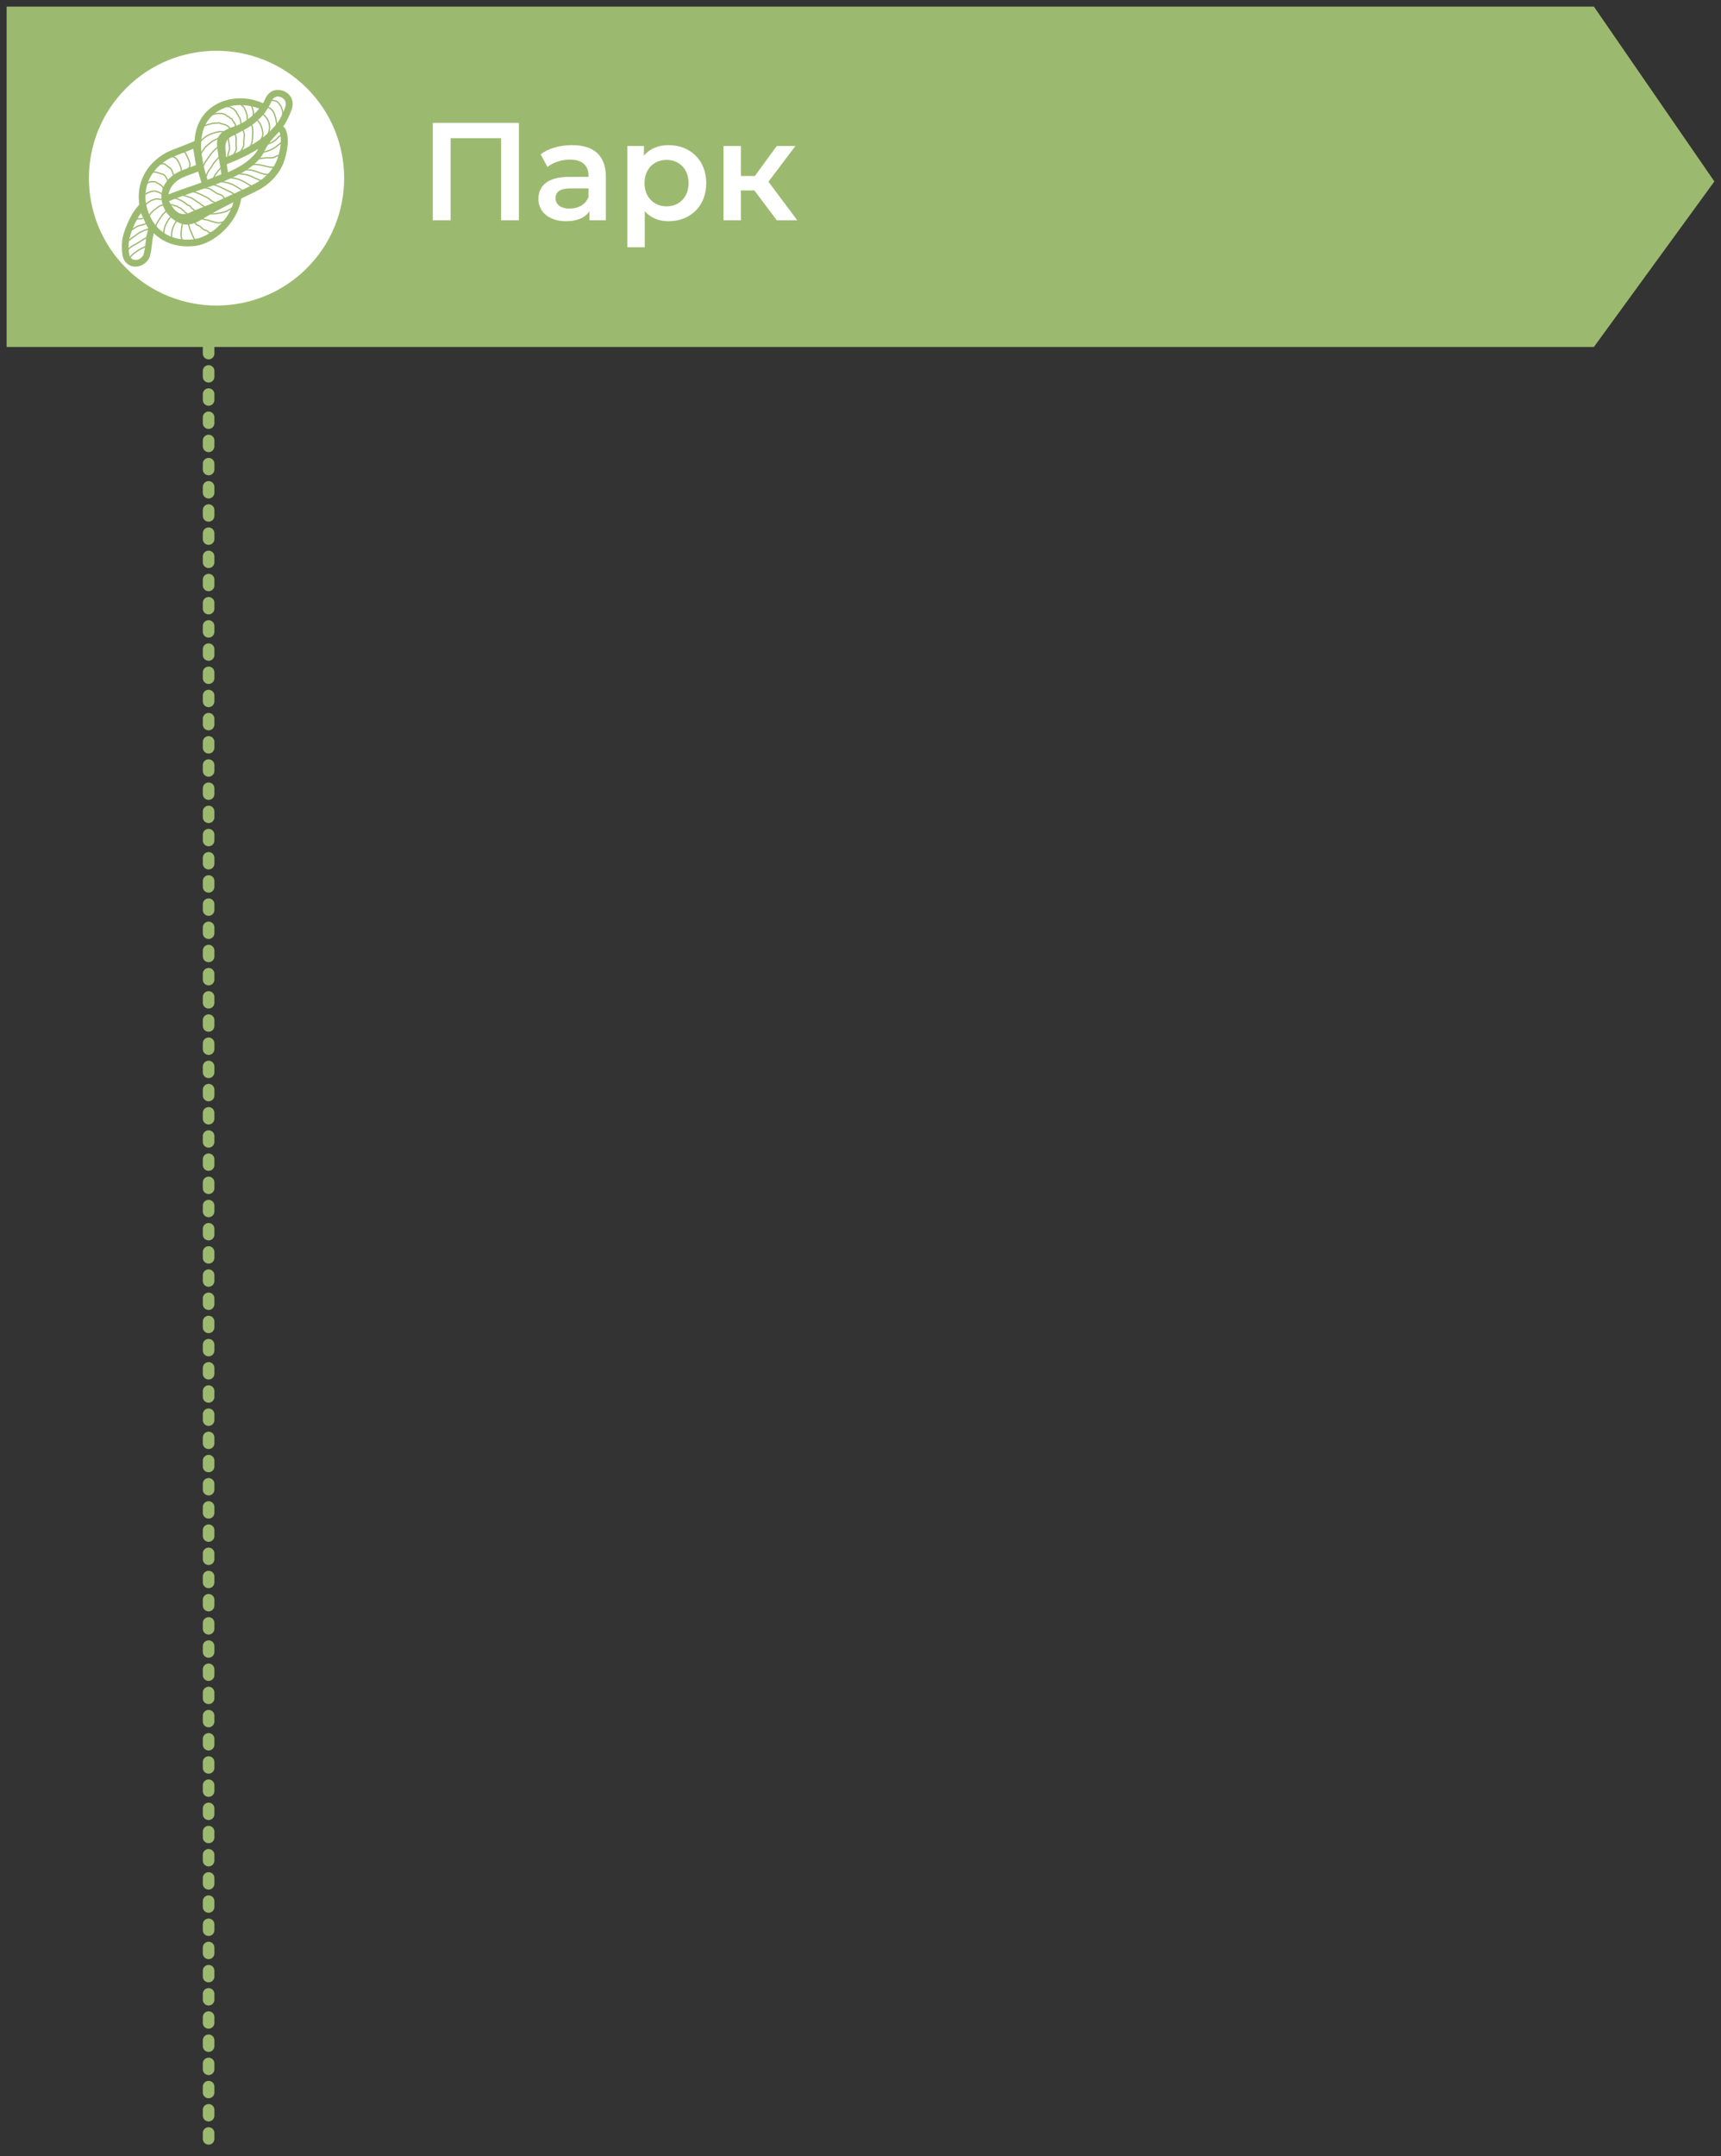 <?xml version="1.0" encoding="UTF-8"?> <svg xmlns="http://www.w3.org/2000/svg" width="297" height="372" viewBox="0 0 297 372" fill="none"><rect x="0" y="0" width="297" height="372" fill="#333333" stroke="none"/> <line x1="36" y1="60" x2="36" y2="371" stroke="#9CBA6F" stroke-width="2" stroke-linecap="round" stroke-dasharray="1 3"></line> <g clip-path="url(#clip0)"> <path d="M275.065 59.859H1.143V1.141H275.065L295.856 31.304L275.065 59.859Z" fill="#9CBA6F"></path> <path d="M52.957 46.263C61.549 37.671 61.534 23.756 52.924 15.181C44.315 6.607 30.37 6.621 21.779 15.212C13.187 23.804 13.202 37.72 21.811 46.294C30.421 54.868 44.366 54.854 52.957 46.263Z" fill="white"></path> <path d="M33.344 25.676C33.526 26.687 33.656 27.569 33.811 28.477C33.162 28.736 31.55 29.307 30.953 29.592C28.9 30.552 27.678 32.393 27.86 34.235C28.068 36.465 29.653 38.177 31.732 38.721C31.888 38.747 32.07 38.747 32.226 38.747C33.5 38.747 34.565 38.021 35.501 37.451C37.034 36.517 38.489 35.817 40.283 34.883C39.529 37.995 36.228 40.9 33.526 41.263C33.136 41.315 32.746 41.341 32.356 41.341C29.887 41.341 27.548 40.303 26.197 37.892C23.962 33.923 25.235 29.488 29.263 27.336C30.225 26.843 32.252 26.143 33.344 25.676ZM34.253 24.042L32.902 24.613C32.512 24.768 32.018 24.976 31.473 25.183C30.459 25.572 29.393 25.961 28.718 26.324C26.509 27.517 24.923 29.385 24.274 31.589C23.624 33.82 23.936 36.258 25.183 38.462C26.639 41.03 29.237 42.508 32.356 42.508C32.798 42.508 33.24 42.482 33.681 42.43C36.982 42.015 40.594 38.618 41.426 35.168L42.024 32.678L39.763 33.871C39.269 34.131 38.801 34.364 38.334 34.624C37.164 35.22 36.047 35.791 34.929 36.465L34.669 36.621C33.889 37.087 33.11 37.58 32.278 37.58C32.2 37.58 32.096 37.58 32.018 37.554C30.381 37.087 29.237 35.739 29.081 34.105C28.951 32.756 29.939 31.356 31.524 30.63C31.862 30.474 32.538 30.215 33.162 29.981C33.63 29.8 34.071 29.644 34.357 29.54L35.215 29.177L35.059 28.27L34.591 25.468L34.253 24.042Z" fill="#9CBA6F"></path> <path d="M48.183 22.694C48.859 24.094 48.157 26.947 47.611 28.036C46.832 29.644 45.558 30.863 44.025 31.667C41.842 32.808 39.581 33.768 37.346 34.779C36.072 35.35 34.019 36.076 32.746 36.673C32.356 36.854 31.992 36.932 31.654 36.932C30.901 36.932 30.277 36.465 29.705 35.635C29.549 35.428 29.445 35.194 29.159 34.702C32.018 33.508 35.812 32.445 38.567 31.304C40.724 30.396 42.855 29.463 44.519 27.699C46 26.169 45.246 25.676 48.183 22.694ZM48.183 21.526C47.871 21.526 47.559 21.656 47.352 21.89C45.558 23.757 45.039 24.742 44.623 25.546C44.363 26.065 44.181 26.402 43.661 26.921C42.18 28.477 40.257 29.359 38.1 30.267C36.774 30.811 35.215 31.356 33.551 31.926C31.888 32.497 30.199 33.068 28.718 33.69C28.406 33.82 28.172 34.079 28.068 34.39C27.964 34.702 27.99 35.065 28.172 35.35L28.406 35.765C28.562 36.024 28.64 36.206 28.77 36.361C29.081 36.802 30.017 38.151 31.68 38.151C32.2 38.151 32.694 38.021 33.266 37.788C33.915 37.503 34.747 37.165 35.553 36.854C36.384 36.517 37.216 36.206 37.866 35.92L39.269 35.298C41.036 34.52 42.855 33.69 44.623 32.782C46.416 31.823 47.845 30.396 48.703 28.633C49.197 27.621 50.236 24.276 49.275 22.279C49.119 21.941 48.781 21.708 48.417 21.63C48.313 21.526 48.235 21.526 48.183 21.526Z" fill="#9CBA6F"></path> <path d="M41.478 18.129C42.518 18.129 43.635 18.336 44.753 18.751C43.739 19.892 42.7 20.93 40.932 21.63C39.139 22.227 37.424 22.849 37.45 24.742C37.476 26.169 38.022 28.503 38.203 30.059C37.554 30.318 36.722 30.655 35.813 31.019C34.877 28.14 34.071 24.431 35.397 21.63C36.41 19.503 38.723 18.129 41.478 18.129ZM41.478 16.962C38.307 16.962 35.579 18.544 34.357 21.111C33.162 23.627 33.292 26.999 34.721 31.356C34.825 31.667 35.033 31.9 35.345 32.056C35.501 32.134 35.657 32.16 35.839 32.16C35.995 32.16 36.124 32.134 36.28 32.082L37.892 31.434L38.645 31.122C39.139 30.915 39.425 30.422 39.373 29.903C39.295 29.307 39.165 28.607 39.061 27.881C38.853 26.713 38.645 25.52 38.645 24.716C38.619 23.783 39.321 23.394 41.322 22.745C43.375 21.941 44.597 20.722 45.636 19.555C45.896 19.27 46 18.881 45.896 18.518C45.818 18.155 45.532 17.843 45.169 17.714C43.947 17.195 42.7 16.962 41.478 16.962Z" fill="#9CBA6F"></path> <path d="M47.949 16.65C48.105 16.65 48.261 16.676 48.443 16.754C49.249 17.04 49.483 17.766 49.223 18.492C48.885 19.4 48.495 20.333 47.923 21.137C45.922 23.912 42.31 25.832 39.035 27.102C38.983 26.532 38.931 26.117 38.905 25.702C38.827 24.716 39.061 23.938 40.075 23.471C42.648 22.253 45.636 20.333 46.78 17.61C47.014 17.04 47.404 16.65 47.949 16.65ZM47.949 15.509C46.962 15.509 46.156 16.106 45.714 17.169C44.675 19.633 41.816 21.397 39.581 22.434C38.23 23.056 37.606 24.198 37.762 25.806L37.84 26.687L37.892 27.232L38.048 28.762L39.477 28.192C43.921 26.454 47.092 24.301 48.885 21.812C49.431 21.034 49.898 20.1 50.34 18.881C50.834 17.506 50.21 16.158 48.859 15.665C48.547 15.561 48.235 15.509 47.949 15.509Z" fill="#9CBA6F"></path> <path d="M24.326 36.776C24.767 37.606 25.105 38.592 25.547 39.292C25.625 39.422 25.287 40.64 25.261 40.77C25.131 41.807 25.053 42.845 24.793 43.856C24.689 44.245 24.222 44.66 23.832 44.79C23.676 44.816 23.546 44.842 23.39 44.842C22.87 44.842 22.428 44.505 22.324 43.96C22.168 43.234 22.168 42.456 22.246 41.704C22.376 40.407 23.494 37.813 24.326 36.776ZM24.533 34.675L23.416 36.05C22.428 37.269 21.207 40.122 21.077 41.6C20.973 42.586 21.025 43.467 21.181 44.219C21.415 45.283 22.298 46.009 23.39 46.009C23.65 46.009 23.91 45.957 24.17 45.879C24.871 45.646 25.677 44.972 25.885 44.142C26.119 43.286 26.197 42.404 26.301 41.574L26.379 40.926L26.431 40.744C26.691 39.707 26.82 39.188 26.483 38.669C26.275 38.332 26.067 37.891 25.859 37.398C25.677 37.01 25.521 36.62 25.313 36.231L24.533 34.675Z" fill="#9CBA6F"></path> <path d="M22.22 44.635C22.688 44.038 23.26 43.545 23.91 43.157C24.273 42.949 24.637 42.742 25.001 42.586C25.339 42.456 25.677 42.352 25.963 42.145" stroke="#9CBA6F" stroke-width="0.224" stroke-miterlimit="10"></path> <path d="M22.038 43.105C22.428 42.715 22.844 42.404 23.338 42.171C23.676 41.989 23.988 41.782 24.326 41.574C24.43 41.497 24.533 41.419 24.663 41.341C24.793 41.263 24.949 41.211 25.079 41.108C25.261 41.004 25.469 40.926 25.651 40.822" stroke="#9CBA6F" stroke-width="0.224" stroke-miterlimit="10"></path> <path d="M22.116 41.6C22.428 41.289 22.792 41.056 23.156 40.796C23.546 40.511 23.91 40.2 24.352 39.992C24.585 39.863 24.845 39.785 25.105 39.681C25.209 39.629 25.313 39.603 25.417 39.577C25.495 39.577 25.547 39.577 25.625 39.577C25.625 39.551 25.625 39.551 25.625 39.525" stroke="#9CBA6F" stroke-width="0.224" stroke-miterlimit="10"></path> <path d="M22.35 39.914C22.922 39.577 23.468 39.058 24.118 38.903C24.378 38.851 24.611 38.799 24.845 38.721C24.975 38.669 25.105 38.617 25.261 38.617" stroke="#9CBA6F" stroke-width="0.224" stroke-miterlimit="10"></path> <path d="M23.26 37.892C23.416 37.892 23.546 37.788 23.728 37.762C23.884 37.736 24.014 37.736 24.17 37.736C24.273 37.736 24.378 37.736 24.455 37.736C24.507 37.736 24.611 37.658 24.663 37.71C24.663 37.736 24.637 37.736 24.637 37.762" stroke="#9CBA6F" stroke-width="0.224" stroke-miterlimit="10"></path> <path d="M28.744 35.272C28.848 35.272 28.977 35.221 29.081 35.221C29.185 35.221 29.237 35.272 29.315 35.298C29.523 35.402 29.731 35.298 29.939 35.376C30.017 35.402 30.069 35.48 30.147 35.506C30.251 35.532 30.355 35.532 30.459 35.558C30.641 35.609 30.719 35.765 30.875 35.817C31.057 35.869 31.186 35.895 31.317 36.05C31.446 36.18 31.576 36.284 31.732 36.388C31.81 36.439 31.836 36.491 31.888 36.569C31.94 36.647 31.992 36.673 32.096 36.725C32.174 36.777 32.252 36.828 32.304 36.906C32.382 37.01 32.382 37.088 32.434 37.191" stroke="#9CBA6F" stroke-width="0.224" stroke-miterlimit="10"></path> <path d="M29.107 34.105C29.315 34.079 29.523 34.053 29.757 34.053C29.913 34.079 30.069 34.131 30.225 34.183C30.485 34.261 30.719 34.338 30.979 34.468C31.368 34.65 31.81 34.857 32.122 35.168C32.2 35.246 32.252 35.298 32.33 35.35C32.46 35.402 32.59 35.453 32.72 35.505C32.876 35.583 32.928 35.739 33.032 35.868C33.136 35.998 33.266 36.024 33.396 36.128C33.578 36.258 33.63 36.465 33.759 36.621" stroke="#9CBA6F" stroke-width="0.224" stroke-miterlimit="10"></path> <path d="M30.901 33.56C31.187 33.56 31.369 33.586 31.654 33.69C31.992 33.82 32.33 33.898 32.668 34.027C32.902 34.105 33.136 34.209 33.344 34.338C33.526 34.442 33.681 34.598 33.863 34.702C34.019 34.805 34.175 34.883 34.331 34.987C34.539 35.116 34.695 35.298 34.877 35.428C35.033 35.531 35.241 35.609 35.371 35.713C35.501 35.843 35.449 35.972 35.397 36.128" stroke="#9CBA6F" stroke-width="0.224" stroke-miterlimit="10"></path> <path d="M32.356 32.99C32.59 33.042 32.746 32.99 32.954 33.016C33.24 33.016 33.526 33.119 33.785 33.197C34.409 33.405 35.033 33.742 35.631 34.027C35.943 34.183 36.202 34.39 36.462 34.624C36.696 34.831 37.008 34.805 37.19 35.09" stroke="#9CBA6F" stroke-width="0.224" stroke-miterlimit="10"></path> <path d="M34.331 32.367C34.539 32.315 34.721 32.315 34.929 32.341C35.241 32.367 35.553 32.393 35.839 32.471C36.488 32.627 36.93 33.119 37.528 33.405C37.892 33.56 38.411 33.638 38.593 34.027C38.645 34.157 38.697 34.261 38.827 34.312C38.931 34.364 39.087 34.39 39.217 34.39" stroke="#9CBA6F" stroke-width="0.224" stroke-miterlimit="10"></path> <path d="M36.384 31.823C37.424 31.875 38.307 32.419 39.217 32.86C39.633 33.042 40.075 33.223 40.413 33.535C40.491 33.612 40.854 34.131 41.036 33.95" stroke="#9CBA6F" stroke-width="0.224" stroke-miterlimit="10"></path> <path d="M37.892 31.252C38.359 31.356 38.827 31.434 39.295 31.538C39.607 31.615 39.893 31.719 40.179 31.849C40.413 31.978 40.647 32.134 40.906 32.264C41.218 32.445 41.504 32.653 41.79 32.86C41.894 32.938 42.102 33.223 42.258 33.197" stroke="#9CBA6F" stroke-width="0.224" stroke-miterlimit="10"></path> <path d="M38.931 30.681C39.217 30.604 39.477 30.63 39.815 30.656C40.335 30.707 40.828 30.811 41.322 30.993C42.05 31.252 42.674 31.719 43.349 32.082C43.375 32.082 44.103 32.341 44.129 32.341" stroke="#9CBA6F" stroke-width="0.224" stroke-miterlimit="10"></path> <path d="M40.854 29.981C41.192 29.929 41.504 29.981 41.842 30.033C42.388 30.111 42.934 30.215 43.427 30.448C43.895 30.681 45.273 31.408 45.818 31.252" stroke="#9CBA6F" stroke-width="0.224" stroke-miterlimit="10"></path> <path d="M42.024 29.281C42.596 29.281 43.141 29.281 43.713 29.437C44.129 29.54 44.519 29.696 44.935 29.852C45.221 29.955 45.558 30.059 45.844 30.085C46.078 30.111 46.312 30.085 46.52 30.085" stroke="#9CBA6F" stroke-width="0.224" stroke-miterlimit="10"></path> <path d="M43.297 28.399C43.791 28.347 44.233 28.347 44.727 28.425C45.194 28.503 45.636 28.607 46.078 28.736C46.572 28.892 47.092 28.866 47.611 28.866" stroke="#9CBA6F" stroke-width="0.224" stroke-miterlimit="10"></path> <path d="M44.311 27.465C44.857 27.362 45.377 27.258 45.922 27.232C46.338 27.206 46.806 27.284 47.196 27.18C47.43 27.128 47.586 26.973 47.819 26.895C48.079 26.817 48.703 26.713 48.781 26.454" stroke="#9CBA6F" stroke-width="0.224" stroke-miterlimit="10"></path> <path d="M44.935 26.376C45.87 26.195 46.858 25.909 47.638 25.313C47.897 25.105 48.183 24.898 48.443 24.69C48.599 24.613 48.703 24.483 48.729 24.327C48.807 24.198 48.807 24.068 48.755 23.912" stroke="#9CBA6F" stroke-width="0.224" stroke-miterlimit="10"></path> <path d="M45.792 25.053C46.312 24.794 46.936 24.638 47.404 24.275C47.637 24.094 47.819 23.886 48.027 23.679C48.209 23.497 48.339 23.393 48.547 23.29" stroke="#9CBA6F" stroke-width="0.224" stroke-miterlimit="10"></path> <path d="M43.297 18.233C43.479 18.207 43.531 18.57 43.557 18.673C43.609 18.855 43.687 19.037 43.713 19.218C43.765 19.425 43.739 19.633 43.713 19.84C43.713 19.97 43.713 20.074 43.713 20.204C43.713 20.359 43.661 20.385 43.583 20.515" stroke="#9CBA6F" stroke-width="0.224" stroke-miterlimit="10"></path> <path d="M41.01 17.74C41.426 17.766 41.66 18.129 41.972 18.388C42.102 18.492 42.18 18.648 42.232 18.803C42.258 18.907 42.284 18.985 42.362 19.063C42.414 19.115 42.44 19.166 42.466 19.244C42.492 19.426 42.492 19.555 42.596 19.737C42.7 19.893 42.648 20.048 42.648 20.23C42.648 20.411 42.7 20.593 42.7 20.774C42.7 20.852 42.57 21.163 42.752 21.137" stroke="#9CBA6F" stroke-width="0.224" stroke-miterlimit="10"></path> <path d="M38.334 18.284C38.567 18.362 38.749 18.284 38.957 18.31C39.087 18.31 39.165 18.362 39.295 18.388C39.451 18.414 39.633 18.414 39.789 18.492C39.893 18.544 39.945 18.648 40.049 18.699C40.153 18.751 40.257 18.725 40.335 18.803C40.439 18.881 40.465 18.985 40.569 19.088C40.62 19.14 40.699 19.192 40.751 19.27C40.828 19.374 40.828 19.503 40.906 19.633C40.958 19.711 41.062 19.763 41.114 19.866C41.14 19.944 41.14 20.022 41.192 20.1C41.244 20.204 41.348 20.281 41.4 20.385C41.426 20.463 41.426 20.541 41.452 20.619C41.53 20.826 41.53 20.982 41.556 21.215C41.556 21.397 41.608 21.578 41.608 21.76" stroke="#9CBA6F" stroke-width="0.224" stroke-miterlimit="10"></path> <path d="M34.643 22.097C34.695 21.941 34.877 21.863 35.007 21.811C35.241 21.708 35.475 21.63 35.709 21.552C36.02 21.448 36.332 21.37 36.67 21.293C36.826 21.267 36.982 21.241 37.138 21.241C37.268 21.241 37.372 21.241 37.502 21.241C37.606 21.215 37.736 21.189 37.84 21.215C37.944 21.241 38.022 21.293 38.126 21.319C38.334 21.37 38.489 21.396 38.671 21.474C38.749 21.5 38.827 21.5 38.905 21.526C38.983 21.552 39.061 21.63 39.139 21.682C39.217 21.708 39.295 21.734 39.373 21.785C39.425 21.837 39.451 21.915 39.503 21.967C39.581 22.045 39.659 22.071 39.737 22.148C39.841 22.252 40.361 22.512 40.439 22.641C40.542 22.434 40.62 22.2 40.647 21.941C40.672 21.863 40.647 21.785 40.62 21.708C40.62 21.63 40.647 21.526 40.62 21.474C40.594 21.37 40.491 21.319 40.439 21.241C40.387 21.163 40.387 21.085 40.335 21.007C40.283 20.93 40.179 20.878 40.153 20.8C40.101 20.696 40.101 20.567 39.971 20.489C39.867 20.437 39.789 20.463 39.711 20.385C39.633 20.307 39.581 20.203 39.477 20.151C39.373 20.074 39.243 20.074 39.139 19.996C39.061 19.944 39.009 19.866 38.931 19.814C38.749 19.711 38.463 19.607 38.23 19.581C37.892 19.555 37.502 19.555 37.19 19.633C36.982 19.685 36.748 19.737 36.54 19.814C36.306 19.892 35.943 19.944 35.787 20.126" stroke="#9CBA6F" stroke-width="0.224" stroke-miterlimit="10"></path> <path d="M34.279 24.924C34.435 24.613 34.643 24.276 34.929 24.042C35.163 23.835 35.449 23.601 35.735 23.446C36.202 23.16 36.748 22.953 37.268 22.849C37.476 22.797 37.684 22.72 37.918 22.72C38.074 22.72 38.23 22.72 38.411 22.72C38.567 22.72 38.723 22.745 38.853 22.797C39.009 22.849 39.113 22.927 39.269 22.953" stroke="#9CBA6F" stroke-width="0.224" stroke-miterlimit="10"></path> <path d="M34.539 26.739C34.643 26.48 34.825 26.272 34.981 26.013C35.111 25.806 35.241 25.624 35.397 25.442C35.709 25.105 36.072 24.82 36.436 24.535C36.696 24.327 36.956 24.172 37.242 24.068C37.554 23.938 37.762 23.679 38.126 23.808" stroke="#9CBA6F" stroke-width="0.224" stroke-miterlimit="10"></path> <path d="M37.918 25.105C37.736 25.157 37.736 25.235 37.606 25.365C37.398 25.572 37.138 25.728 36.93 25.961C36.566 26.35 36.202 26.817 35.891 27.284C35.761 27.491 35.605 27.673 35.475 27.88C35.345 28.062 35.267 28.295 35.163 28.477C34.955 28.84 34.825 29.281 34.773 29.722" stroke="#9CBA6F" stroke-width="0.224" stroke-miterlimit="10"></path> <path d="M37.944 26.921C37.814 27.076 37.71 27.232 37.58 27.362C37.372 27.595 37.164 27.802 36.956 28.062C36.774 28.269 36.67 28.529 36.514 28.762C36.358 28.97 36.202 29.177 36.047 29.41C35.865 29.722 35.683 29.981 35.605 30.344C35.527 30.604 35.397 30.811 35.345 31.07" stroke="#9CBA6F" stroke-width="0.224" stroke-miterlimit="10"></path> <path d="M38.593 28.555C38.307 28.762 38.048 29.022 37.814 29.281C37.658 29.437 37.554 29.618 37.424 29.8C37.346 29.904 37.242 30.007 37.164 30.111C37.034 30.293 36.982 30.474 36.878 30.682C36.826 30.811 36.696 30.915 36.644 31.071C36.67 31.019 36.67 30.967 36.67 30.889" stroke="#9CBA6F" stroke-width="0.224" stroke-miterlimit="10"></path> <path d="M40.387 35.713C39.971 35.947 39.581 36.18 39.191 36.388C38.801 36.595 38.333 36.673 37.918 36.751C37.606 36.802 37.294 36.88 36.982 36.88C36.696 36.88 36.41 36.88 36.15 36.88" stroke="#9CBA6F" stroke-width="0.224" stroke-miterlimit="10"></path> <path d="M39.243 38.125C38.983 38.203 38.723 38.255 38.437 38.306C38.151 38.384 37.84 38.488 37.554 38.436C37.294 38.41 37.034 38.306 36.774 38.255C36.54 38.229 36.358 38.151 36.15 38.073C35.864 37.943 35.527 37.943 35.215 37.84C35.085 37.788 34.955 37.736 34.799 37.71C34.695 37.684 34.435 37.762 34.357 37.658C34.383 37.632 34.383 37.632 34.409 37.606" stroke="#9CBA6F" stroke-width="0.224" stroke-miterlimit="10"></path> <path d="M33.474 38.229C33.603 38.358 33.681 38.514 33.811 38.644C33.967 38.825 34.175 38.903 34.409 38.981C34.617 39.085 34.747 39.24 34.877 39.396C35.085 39.603 35.293 39.681 35.553 39.759C35.735 39.811 35.839 39.889 35.968 40.018C36.098 40.148 36.176 40.174 36.358 40.174C36.514 40.174 36.67 40.148 36.826 40.174C36.878 40.2 37.008 40.278 37.06 40.226" stroke="#9CBA6F" stroke-width="0.224" stroke-miterlimit="10"></path> <path d="M32.59 38.462C32.59 38.54 32.564 38.592 32.564 38.644C32.538 38.774 32.59 38.903 32.616 39.007C32.72 39.474 32.902 39.889 33.11 40.33C33.24 40.641 33.37 40.978 33.551 41.263C33.63 41.393 33.785 41.627 33.967 41.627" stroke="#9CBA6F" stroke-width="0.224" stroke-miterlimit="10"></path> <path d="M31.602 38.177C31.498 38.358 31.472 38.644 31.42 38.851C31.343 39.24 31.291 39.629 31.265 40.018C31.265 40.303 31.238 40.615 31.291 40.926C31.317 41.056 31.394 41.471 31.576 41.496C31.576 41.445 31.576 41.419 31.576 41.393" stroke="#9CBA6F" stroke-width="0.224" stroke-miterlimit="10"></path> <path d="M30.563 38.099C30.381 38.203 30.277 38.384 30.173 38.566C29.991 38.903 29.835 39.266 29.731 39.629C29.575 40.174 29.601 40.692 29.653 41.237" stroke="#9CBA6F" stroke-width="0.224" stroke-miterlimit="10"></path> <path d="M28.276 40.381C28.198 40.122 28.276 39.914 28.328 39.681C28.406 39.24 28.51 38.851 28.744 38.462C28.899 38.202 29.055 37.891 29.263 37.632C29.393 37.476 29.575 37.424 29.731 37.295" stroke="#9CBA6F" stroke-width="0.224" stroke-miterlimit="10"></path> <path d="M26.872 39.214C26.898 38.877 27.028 38.644 27.184 38.358C27.418 37.943 27.678 37.554 27.964 37.165C28.172 36.88 28.432 36.698 28.666 36.439C28.77 36.335 28.874 36.206 29.029 36.257C29.029 36.231 29.055 36.206 29.055 36.206" stroke="#9CBA6F" stroke-width="0.224" stroke-miterlimit="10"></path> <path d="M25.495 37.762C25.625 37.45 25.729 37.191 25.937 36.932C26.197 36.595 26.483 36.309 26.846 36.05C27.132 35.868 27.392 35.609 27.704 35.479C27.886 35.401 28.12 35.35 28.302 35.324" stroke="#9CBA6F" stroke-width="0.224" stroke-miterlimit="10"></path> <path d="M24.845 35.609C25.105 35.246 25.469 34.987 25.833 34.753C26.145 34.52 26.509 34.442 26.872 34.338C27.132 34.286 27.314 34.338 27.574 34.39C27.678 34.39 27.782 34.39 27.886 34.39C27.99 34.39 28.094 34.442 28.172 34.494" stroke="#9CBA6F" stroke-width="0.224" stroke-miterlimit="10"></path> <path d="M24.611 33.923C24.871 33.664 25.079 33.457 25.417 33.301C25.807 33.12 26.223 32.964 26.665 32.964C26.95 32.964 27.184 33.093 27.444 33.197C27.548 33.249 27.678 33.275 27.782 33.353C27.834 33.379 27.912 33.483 27.99 33.483" stroke="#9CBA6F" stroke-width="0.224" stroke-miterlimit="10"></path> <path d="M25.313 31.641C25.573 31.485 25.781 31.382 26.119 31.356C26.457 31.33 26.794 31.304 27.08 31.511C27.496 31.823 28.12 32.004 28.224 32.627" stroke="#9CBA6F" stroke-width="0.224" stroke-miterlimit="10"></path> <path d="M25.911 30.033C26.145 29.826 26.379 29.67 26.691 29.67C26.898 29.67 27.106 29.774 27.314 29.826C27.574 29.903 27.808 29.981 28.068 30.059C28.432 30.163 28.588 30.448 28.744 30.759C28.874 30.967 29.029 31.174 29.055 31.433" stroke="#9CBA6F" stroke-width="0.224" stroke-miterlimit="10"></path> <path d="M27.652 28.295C27.938 28.269 28.146 28.166 28.406 28.295C28.562 28.425 28.744 28.529 28.9 28.658C29.055 28.788 29.237 28.892 29.393 29.021C29.653 29.281 29.731 29.592 29.861 29.929C29.887 30.059 29.939 30.189 30.017 30.292C30.069 30.344 30.095 30.396 30.095 30.474" stroke="#9CBA6F" stroke-width="0.224" stroke-miterlimit="10"></path> <path d="M29.393 26.947C29.627 26.998 29.861 27.024 30.095 27.128C30.511 27.336 30.745 27.802 30.927 28.191C31.083 28.503 31.212 28.814 31.265 29.151C31.317 29.358 31.394 29.748 31.212 29.903" stroke="#9CBA6F" stroke-width="0.224" stroke-miterlimit="10"></path> <path d="M31.55 26.299C31.654 26.221 31.758 26.195 31.862 26.195C31.966 26.299 32.044 26.454 32.096 26.61C32.252 26.947 32.46 27.232 32.564 27.569C32.746 28.088 33.006 28.71 32.46 29.1" stroke="#9CBA6F" stroke-width="0.224" stroke-miterlimit="10"></path> <path d="M39.243 23.809C39.451 23.783 39.451 24.302 39.477 24.431C39.529 24.742 39.555 25.054 39.607 25.365C39.659 25.702 39.555 25.961 39.451 26.273C39.373 26.506 39.399 26.791 39.269 27.025" stroke="#9CBA6F" stroke-width="0.224" stroke-miterlimit="10"></path> <path d="M40.413 22.927C40.491 23.16 40.647 23.29 40.699 23.523C40.802 23.913 40.75 24.379 40.724 24.768C40.724 25.08 40.802 25.391 40.776 25.702C40.724 26.091 40.465 26.428 40.257 26.765" stroke="#9CBA6F" stroke-width="0.224" stroke-miterlimit="10"></path> <path d="M41.79 22.304C42.336 22.875 42.128 23.601 42.076 24.327C42.05 24.613 42.102 24.924 42.024 25.209C41.92 25.572 41.686 25.858 41.504 26.169" stroke="#9CBA6F" stroke-width="0.224" stroke-miterlimit="10"></path> <path d="M43.245 21.241C43.713 21.941 43.635 22.797 43.583 23.601C43.557 24.016 43.557 24.379 43.427 24.768C43.349 25.002 43.219 25.235 43.089 25.442C42.934 25.65 42.752 25.754 42.492 25.78" stroke="#9CBA6F" stroke-width="0.224" stroke-miterlimit="10"></path> <path d="M44.129 20.67C44.441 20.748 44.571 20.852 44.753 21.137C44.987 21.474 45.169 21.993 45.273 22.408C45.376 22.849 45.428 23.29 45.221 23.731C45.091 24.016 44.883 24.25 44.701 24.509" stroke="#9CBA6F" stroke-width="0.224" stroke-miterlimit="10"></path> <path d="M45.117 19.503C45.766 19.944 46.312 20.619 46.468 21.397C46.572 21.915 46.546 22.434 46.338 22.901C46.286 23.005 46.234 23.134 46.182 23.238C46.104 23.394 45.974 23.497 45.792 23.497" stroke="#9CBA6F" stroke-width="0.224" stroke-miterlimit="10"></path> <path d="M46.156 18.414C46.312 18.544 46.494 18.596 46.65 18.726C47.066 19.011 47.274 19.426 47.43 19.893C47.559 20.308 47.663 20.723 47.715 21.163C47.715 21.241 47.742 21.345 47.742 21.423C47.715 21.63 47.611 21.838 47.456 21.993" stroke="#9CBA6F" stroke-width="0.224" stroke-miterlimit="10"></path> <path d="M46.13 17.61C46.416 17.48 46.728 17.325 47.04 17.325C47.222 17.351 47.378 17.377 47.559 17.402C47.897 17.532 48.131 17.766 48.287 18.077C48.469 18.258 48.573 18.492 48.625 18.751C48.755 19.036 48.807 19.348 48.781 19.685C48.781 19.814 48.781 19.944 48.781 20.074C48.781 20.255 48.729 20.411 48.625 20.567" stroke="#9CBA6F" stroke-width="0.224" stroke-miterlimit="10"></path> </g> <path d="M74.692 21.2V38H77.764V23.84H86.476V38H89.548V21.2H74.692ZM98.726 25.04C96.662 25.04 94.67 25.568 93.302 26.624L94.478 28.808C95.438 28.016 96.926 27.536 98.366 27.536C100.502 27.536 101.558 28.568 101.558 30.32V30.512H98.246C94.358 30.512 92.918 32.192 92.918 34.328C92.918 36.56 94.766 38.168 97.694 38.168C99.614 38.168 101.006 37.544 101.726 36.44V38H104.558V30.488C104.558 26.792 102.422 25.04 98.726 25.04ZM98.318 35.984C96.782 35.984 95.87 35.288 95.87 34.208C95.87 33.272 96.422 32.504 98.462 32.504H101.558V33.992C101.054 35.312 99.782 35.984 98.318 35.984ZM115.374 25.04C113.622 25.04 112.134 25.64 111.126 26.864V25.184H108.27V42.656H111.27V36.44C112.302 37.616 113.742 38.168 115.374 38.168C119.118 38.168 121.878 35.576 121.878 31.592C121.878 27.632 119.118 25.04 115.374 25.04ZM115.038 35.6C112.878 35.6 111.222 34.04 111.222 31.592C111.222 29.144 112.878 27.584 115.038 27.584C117.198 27.584 118.83 29.144 118.83 31.592C118.83 34.04 117.198 35.6 115.038 35.6ZM134.056 38H137.584L132.616 31.352L137.272 25.184H134.056L130.264 30.368H127.864V25.184H124.864V38H127.864V32.864H130.192L134.056 38Z" fill="white"></path> <defs> <clipPath id="clip0"> <rect width="297" height="61" fill="white"></rect> </clipPath> </defs> </svg> 
